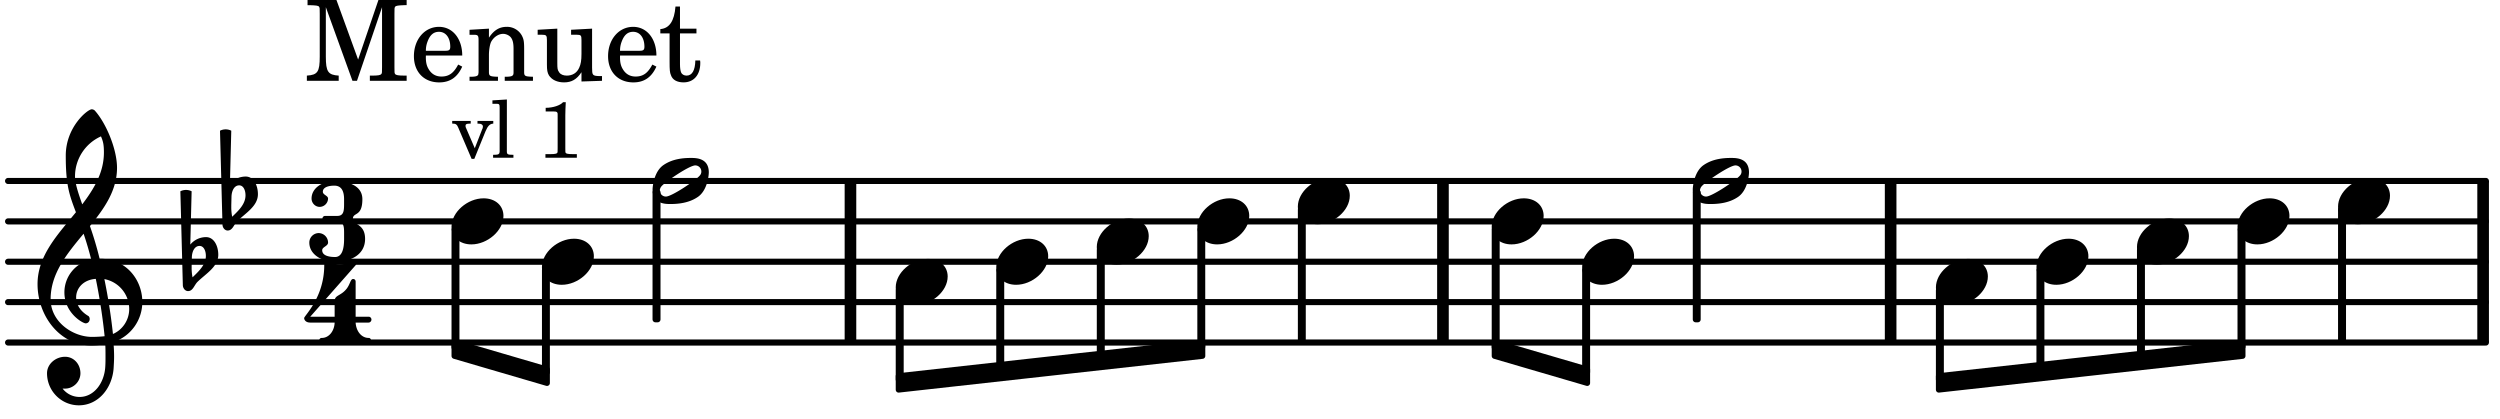 <svg xmlns="http://www.w3.org/2000/svg" xmlns:xlink="http://www.w3.org/1999/xlink" width="363.3" height="60.9" viewBox="0 0 173 29"><rect width="100%" height="100%" fill="#fff" rx="5"/><defs><path id="a" d="M3.375-.656a.4.4 0 0 1-.11.281C3-.047 1.329 1.078.923 1.078A.42.42 0 0 1 .5.656C.5.562.547.453.61.375.89.047 2.546-1.078 2.952-1.078a.42.42 0 0 1 .422.422m-.719-.938c-.484 0-1.25.047-1.89.485C.109-.672 0 .359 0 .594c0 1 .89 1 1.234 1 .47 0 1.25-.047 1.891-.485.656-.437.766-1.468.766-1.703 0-1-.891-1-1.235-1m0 0"/><path id="b" d="M2.219-1.594C1.109-1.594 0-.64 0 .375c0 .719.563 1.219 1.375 1.219 1.11 0 2.219-.953 2.219-1.969 0-.719-.563-1.219-1.375-1.219m0 0"/><path id="l" d="M7.266-.016C7.266-1.546 6.14-3 4.359-3h-.046a24 24 0 0 0-.672-2.266c1-1.218 1.875-2.468 1.875-4.03 0-1.298-.766-3.11-1.547-3.97a.33.33 0 0 0-.203-.078c-.282 0-1.797 1.219-1.797 3.203 0 1.985.218 2.657.703 3.922-1.25 1.532-2.656 3-2.656 4.969C.016.953 1.563 3 3.75 3c.469 0 .89-.078.953-.078.016.265.016.562.016.844 0 .234 0 .468-.016.703-.062 1.11-.766 2.093-1.781 2.093a1.48 1.48 0 0 1-1.172-.578h.172c.578 0 1.062-.484 1.062-1.062 0-.625-.453-1.14-1.062-1.14-.656 0-1.25.5-1.25 1.14 0 1.234 1 2.219 2.203 2.219 1.36 0 2.313-1.203 2.406-2.578.016-.266.032-.532.032-.782 0-.344-.016-.672-.047-1.015a2.92 2.92 0 0 0 2-2.782m-2.032 2.22a40 40 0 0 0-.593-3.798A2.11 2.11 0 0 1 6.359.47c0 .812-.5 1.469-1.125 1.734m-1.453.202c-1.297 0-2.86-1.015-2.86-2.61 0-1.78 1.142-3.155 2.282-4.53.203.593.375 1.187.531 1.797A2.3 2.3 0 0 0 1.875-.672c0 1.422 1.266 2.14 1.469 2.14.172 0 .281-.14.281-.296a.28.28 0 0 0-.078-.203c-.594-.344-.86-.828-.86-1.297 0-.625.485-1.219 1.36-1.281.328 1.578.531 3.156.61 3.968-.376.047-.876.047-.876.047m.625-13.875c.14.328.203.547.203 1.11 0 1.375-.671 2.5-1.5 3.593-.312-.875-.5-1.484-.5-1.937 0-1.188.704-2.281 1.797-2.766m0 0"/><path id="m" d="M.406-.328c.016-.39.188-.766.532-.766.296 0 .437.344.437.688 0 .61-.484 1.062-.922 1.484A3.3 3.3 0 0 1 .391.391V.28Zm-.625 1.937c0 .22.157.422.36.422.343 0 .422-.406.656-.64C1.39.813 2.234.344 2.234-.484c0-.61-.296-1.22-.843-1.22a1.41 1.41 0 0 0-1.094.517L.39-4.876A.85.85 0 0 0 0-4.969a.85.85 0 0 0-.39.094Zm0 0"/><path id="c" d="M2.219-5.594h-2v.36h.156c.438.015.594.03.64.109.048.078.048.078.048.484v2.97C1.063-.626.922-.407.172-.36V0h2.203v-.36c-.734-.046-.89-.265-.89-1.312v-3.422L3.327 0h.313l1.734-5.094v4.14c0 .391 0 .407-.047.485-.062.078-.219.11-.656.11h-.14V0h2.546v-.36h-.14c-.438 0-.594-.03-.657-.109-.047-.078-.047-.078-.047-.484v-3.688c0-.39 0-.406.047-.484.063-.078.219-.094.657-.11h.14v-.359H5.125L3.719-1.469Zm0 0"/><path id="d" d="M3.61-1.75c0-1.156-.657-1.984-1.61-1.984-.984 0-1.734.859-1.734 2.03C.266-.608.969.11 2.016.11c.75 0 1.265-.359 1.593-1.093l-.28-.141c-.313.594-.642.828-1.157.828q-.586 0-.89-.516c-.141-.234-.204-.5-.188-.937Zm-2.516-.328a1.7 1.7 0 0 1 .11-.625c.171-.469.421-.688.796-.688.469 0 .781.407.781 1.032 0 .218-.078.28-.328.28Zm0 0"/><path id="e" d="M1.547-3.61.203-3.53v.344h.281c.297 0 .344.046.344.374v2.22C.813-.47.813-.423.781-.392.72-.312.578-.28.234-.28h-.03V0h1.968v-.281H2.14c-.516-.016-.594-.047-.594-.328v-1.157c0-.375.062-.718.14-.906.172-.344.516-.578.844-.578.203 0 .438.11.547.266.125.172.172.406.172.78v1.61c0 .125-.016.172-.047.203-.047.079-.203.11-.531.11H2.64V0h1.953v-.281h-.032c-.515-.016-.578-.047-.578-.328v-1.563c0-.562-.03-.703-.156-.953a1.17 1.17 0 0 0-1.047-.61c-.515 0-.89.235-1.234.75Zm0 0"/><path id="f" d="M3.188.047 4.609 0v-.328h-.203c-.453-.016-.484-.063-.484-.578V-3.61l-1.453.078v.344h.39c.297 0 .329.046.329.374v.954c0 .453-.047.718-.157.953-.156.36-.469.547-.86.547-.233 0-.437-.079-.53-.235-.11-.156-.125-.234-.125-.656v-2.36l-1.36.079v.344h.297c.297 0 .344.046.344.374v1.688c0 .39.031.563.14.75.204.313.579.484 1.047.484.516 0 .875-.203 1.204-.703Zm0 0"/><path id="g" d="M1.5-3.61v-1.53h-.312C1.109-4.14.766-3.626.14-3.579v.297h.64v1.984c0 .531.016.734.094.906.11.329.422.5.875.5.703 0 1.156-.515 1.156-1.343 0-.047 0-.094-.015-.172h-.328c-.016.687-.22 1.047-.61 1.047-.172 0-.328-.094-.375-.22C1.531-.687 1.5-.89 1.5-1.155v-2.125h1.14v-.328Zm0 0"/><path id="h" d="M1.61-.656.983-2.11C.97-2.156.97-2.188.97-2.22c0-.094.062-.14.297-.14h.062v-.188H.047v.188h.047c.203 0 .281.062.36.25L1.39.078h.187l.781-1.922c.157-.36.282-.484.5-.515h.032v-.188H1.797v.188h.078c.188 0 .297.078.297.203 0 .062-.016.14-.063.219Zm0 0"/><path id="i" d="m1.11-4.031-1 .062v.235h.265c.203 0 .234.03.234.265v3.047c-.015.094-.015.125-.046.14-.032.063-.141.079-.375.079H.156V0h1.407v-.203H1.53c-.36 0-.422-.031-.422-.234Zm0 0"/><path id="k" d="M1.766-3.844c-.188.219-.688.39-1.203.39v.25h.484c.328 0 .36.032.344.345v2.187c0 .281 0 .281-.032.344-.046.047-.156.078-.453.078h-.36V0H2.72v-.25h-.313C2.11-.25 2-.281 1.953-.328c-.031-.063-.031-.063-.031-.344v-2.265c0-.297.016-.563.031-.907Zm0 0"/><path id="n" d="M3.016-2.969c0-.484.656-.11.656-1.36 0-.905-.906-1.25-1.938-1.25-.812 0-1.578.47-1.578 1.204 0 .313.25.578.563.578a.587.587 0 0 0 .578-.578c0-.203-.36-.25-.36-.469 0-.328.422-.422.797-.422.5 0 .672.391.672.938v.344c0 .468-.031.812-.469.812H1.11c-.14 0-.203.094-.203.203 0 .094.063.203.203.203h.829c.437 0 .468.313.468.766v.422c0 .61-.11 1.25-.625 1.25-.422 0-.89-.094-.89-.469 0-.234.406-.281.406-.531a.66.66 0 0 0-.656-.656.657.657 0 0 0-.641.656C0-.5.875 0 1.781 0 2.938 0 3.86-.531 3.86-1.578c0-1.078-.843-.953-.843-1.39m0 0"/><path id="o" d="M1.563-5.594c-.094 0-.188.11-.188.235 0 2.234-1.39 3.5-1.39 3.656 0 .11.093.312.421.312h1.688c-.016.563-.375 1.063-.89 1.063-.126 0-.173.094-.173.172S1.078 0 1.203 0c.547 0 1.078-.156 1.625-.156S3.906 0 4.453 0c.11 0 .156-.078.156-.156s-.046-.172-.156-.172c-.531 0-.875-.5-.906-1.063h.89c.125 0 .204-.109.204-.203a.197.197 0 0 0-.203-.203h-.891v-2.422c0-.125-.078-.187-.172-.187-.187 0-.187.312-.437.656-.407.531-.844.438-.844.875v1.078H.406l3.14-3.562c.032-.032.032-.063.032-.079 0-.078-.078-.156-.187-.156-.11 0-.5.172-.938.172-.422 0-.828-.172-.89-.172m0 0"/></defs><path fill="none" stroke="#000" stroke-linecap="round" stroke-miterlimit="10" stroke-width=".423" d="M.559 23.703h171.464M.559 20.906h171.464M.559 18.113h171.464M.559 15.32h171.464M.559 12.523h171.464"/><path fill="none" stroke="#000" stroke-miterlimit="10" stroke-width=".804" d="M99.852 23.703v-11.18M58.852 23.703v-11.18M171.832 23.703v-11.18M130.832 23.703v-11.18"/><use xlink:href="#a" x="117.139" y="12.524"/><path fill="none" stroke="#000" stroke-linejoin="round" stroke-miterlimit="10" stroke-width=".399" d="M117.34 22.105h.148v-8.792h-.148Zm0 0"/><path d="M117.34 22.105h.148v-8.792h-.148Zm0 0"/><use xlink:href="#b" x="133.966" y="19.51"/><path fill="none" stroke="#000" stroke-linejoin="round" stroke-miterlimit="10" stroke-width=".399" d="M134.164 26.266h.152V20.09h-.152Zm0 0"/><path d="M134.164 26.27h.152v-6.176h-.152Zm0 0"/><use xlink:href="#b" x="103.226" y="15.318"/><path fill="none" stroke="#000" stroke-linejoin="round" stroke-miterlimit="10" stroke-width=".399" d="M134.164 26.023v.946l21.024-2.336v-.942Zm0 0"/><path d="M134.164 26.023v.946l21.024-2.336v-.942Zm0 0"/><path fill="none" stroke="#000" stroke-linejoin="round" stroke-miterlimit="10" stroke-width=".399" d="M103.426 24.04h.152v-8.142h-.152Zm0 0"/><path d="M103.426 24.04h.152v-8.142h-.152Zm0 0"/><use xlink:href="#b" x="109.484" y="18.113"/><path fill="none" stroke="#000" stroke-linejoin="round" stroke-miterlimit="10" stroke-width=".399" d="M109.684 25.762h.152v-7.067h-.152Zm0 0"/><path d="M109.684 25.762h.152v-7.067h-.152Zm0 0"/><use xlink:href="#b" x="161.793" y="13.921"/><path fill="none" stroke="#000" stroke-linejoin="round" stroke-miterlimit="10" stroke-width=".399" d="M161.992 23.504h.153v-9h-.153Zm0 0"/><path d="M161.992 23.504h.153v-9h-.153Zm0 0"/><path fill="none" stroke="#000" stroke-linejoin="round" stroke-miterlimit="10" stroke-width=".399" d="M31.445 23.691v.942l6.407 1.875v-.942Zm0 0"/><path d="M31.445 23.691v.942l6.407 1.875v-.942Zm0 0"/><path fill="none" stroke="#000" stroke-linejoin="round" stroke-miterlimit="10" stroke-width=".399" d="M62.184 26.023v.946l21.023-2.336v-.942Zm0 0"/><path d="M62.184 26.023v.946l21.023-2.336v-.942Zm0 0"/><path fill="none" stroke="#000" stroke-linejoin="round" stroke-miterlimit="10" stroke-width=".399" d="M103.426 23.691v.942l6.41 1.875v-.942Zm0 0"/><path d="M103.426 23.691v.942l6.41 1.875v-.942Zm0 0"/><use xlink:href="#b" x="140.923" y="18.113"/><path fill="none" stroke="#000" stroke-linejoin="round" stroke-miterlimit="10" stroke-width=".399" d="M141.121 25.508h.152v-6.813h-.152Zm0 0"/><path d="M141.121 25.508h.152v-6.813h-.152Zm0 0"/><use xlink:href="#b" x="147.879" y="16.716"/><path fill="none" stroke="#000" stroke-linejoin="round" stroke-miterlimit="10" stroke-width=".399" d="M148.078 24.75h.152v-7.453h-.152Zm0 0"/><path d="M148.078 24.75h.152v-7.453h-.152Zm0 0"/><use xlink:href="#b" x="154.836" y="15.318"/><path fill="none" stroke="#000" stroke-linejoin="round" stroke-miterlimit="10" stroke-width=".399" d="M155.035 23.992h.153v-8.094h-.153Zm0 0"/><path d="M155.035 23.992h.153v-8.094h-.153Zm0 0"/><use xlink:href="#b" x="37.502" y="18.113"/><path fill="none" stroke="#000" stroke-linejoin="round" stroke-miterlimit="10" stroke-width=".399" d="M37.703 25.762h.149v-7.067h-.149Zm0 0"/><path d="M37.703 25.762h.149v-7.067h-.149Zm0 0"/><use xlink:href="#a" x="45.158" y="12.524"/><path fill="none" stroke="#000" stroke-linejoin="round" stroke-miterlimit="10" stroke-width=".399" d="M45.355 22.105h.153v-8.792h-.153Zm0 0"/><path d="M45.355 22.105h.153v-8.792h-.153Zm0 0"/><use xlink:href="#b" x="61.985" y="19.51"/><path fill="none" stroke="#000" stroke-linejoin="round" stroke-miterlimit="10" stroke-width=".399" d="M62.184 26.266h.152V20.09h-.152Zm0 0"/><path d="M62.184 26.27h.152v-6.176h-.152Zm0 0"/><use xlink:href="#c" x="21.063" y="5.592"/><use xlink:href="#d" x="28.377" y="5.592"/><use xlink:href="#e" x="32.288" y="5.592"/><use xlink:href="#f" x="37.05" y="5.592"/><use xlink:href="#d" x="41.813" y="5.592"/><use xlink:href="#g" x="45.555" y="5.592"/><use xlink:href="#b" x="31.245" y="15.318"/><use xlink:href="#h" x="31.245" y="10.915"/><use xlink:href="#i" x="33.966" y="10.915"/><use xlink:href="#j" x="35.667" y="10.915"/><use xlink:href="#k" x="37.198" y="10.915"/><use xlink:href="#l" x="2.582" y="20.907"/><use xlink:href="#m" x="12.871" y="18.113"/><use xlink:href="#m" x="15.614" y="13.921"/><use xlink:href="#n" x="21.404" y="18.113"/><use xlink:href="#o" x="21.063" y="23.713"/><path fill="none" stroke="#000" stroke-linejoin="round" stroke-miterlimit="10" stroke-width=".399" d="M31.445 24.04h.149v-8.142h-.149Zm0 0"/><path d="M31.445 24.04h.149v-8.142h-.149Zm0 0"/><path fill="none" stroke="#000" stroke-linejoin="round" stroke-miterlimit="10" stroke-width=".399" d="M69.14 25.508h.153v-6.813h-.152Zm0 0"/><path d="M69.14 25.508h.153v-6.813h-.152Zm0 0"/><use xlink:href="#b" x="75.898" y="16.716"/><path fill="none" stroke="#000" stroke-linejoin="round" stroke-miterlimit="10" stroke-width=".399" d="M76.098 24.75h.152v-7.453h-.152Zm0 0"/><path d="M76.098 24.75h.152v-7.453h-.152Zm0 0"/><path fill="none" stroke="#000" stroke-linejoin="round" stroke-miterlimit="10" stroke-width=".399" d="M83.055 23.992h.148v-8.094h-.148Zm0 0"/><path d="M83.055 23.992h.148v-8.094h-.148Zm0 0"/><use xlink:href="#b" x="82.854" y="15.318"/><use xlink:href="#b" x="89.811" y="13.921"/><path fill="none" stroke="#000" stroke-linejoin="round" stroke-miterlimit="10" stroke-width=".399" d="M90.012 23.504h.148v-9h-.148Zm0 0"/><path d="M90.012 23.504h.148v-9h-.148Zm0 0"/><use xlink:href="#b" x="68.941" y="18.113"/></svg>